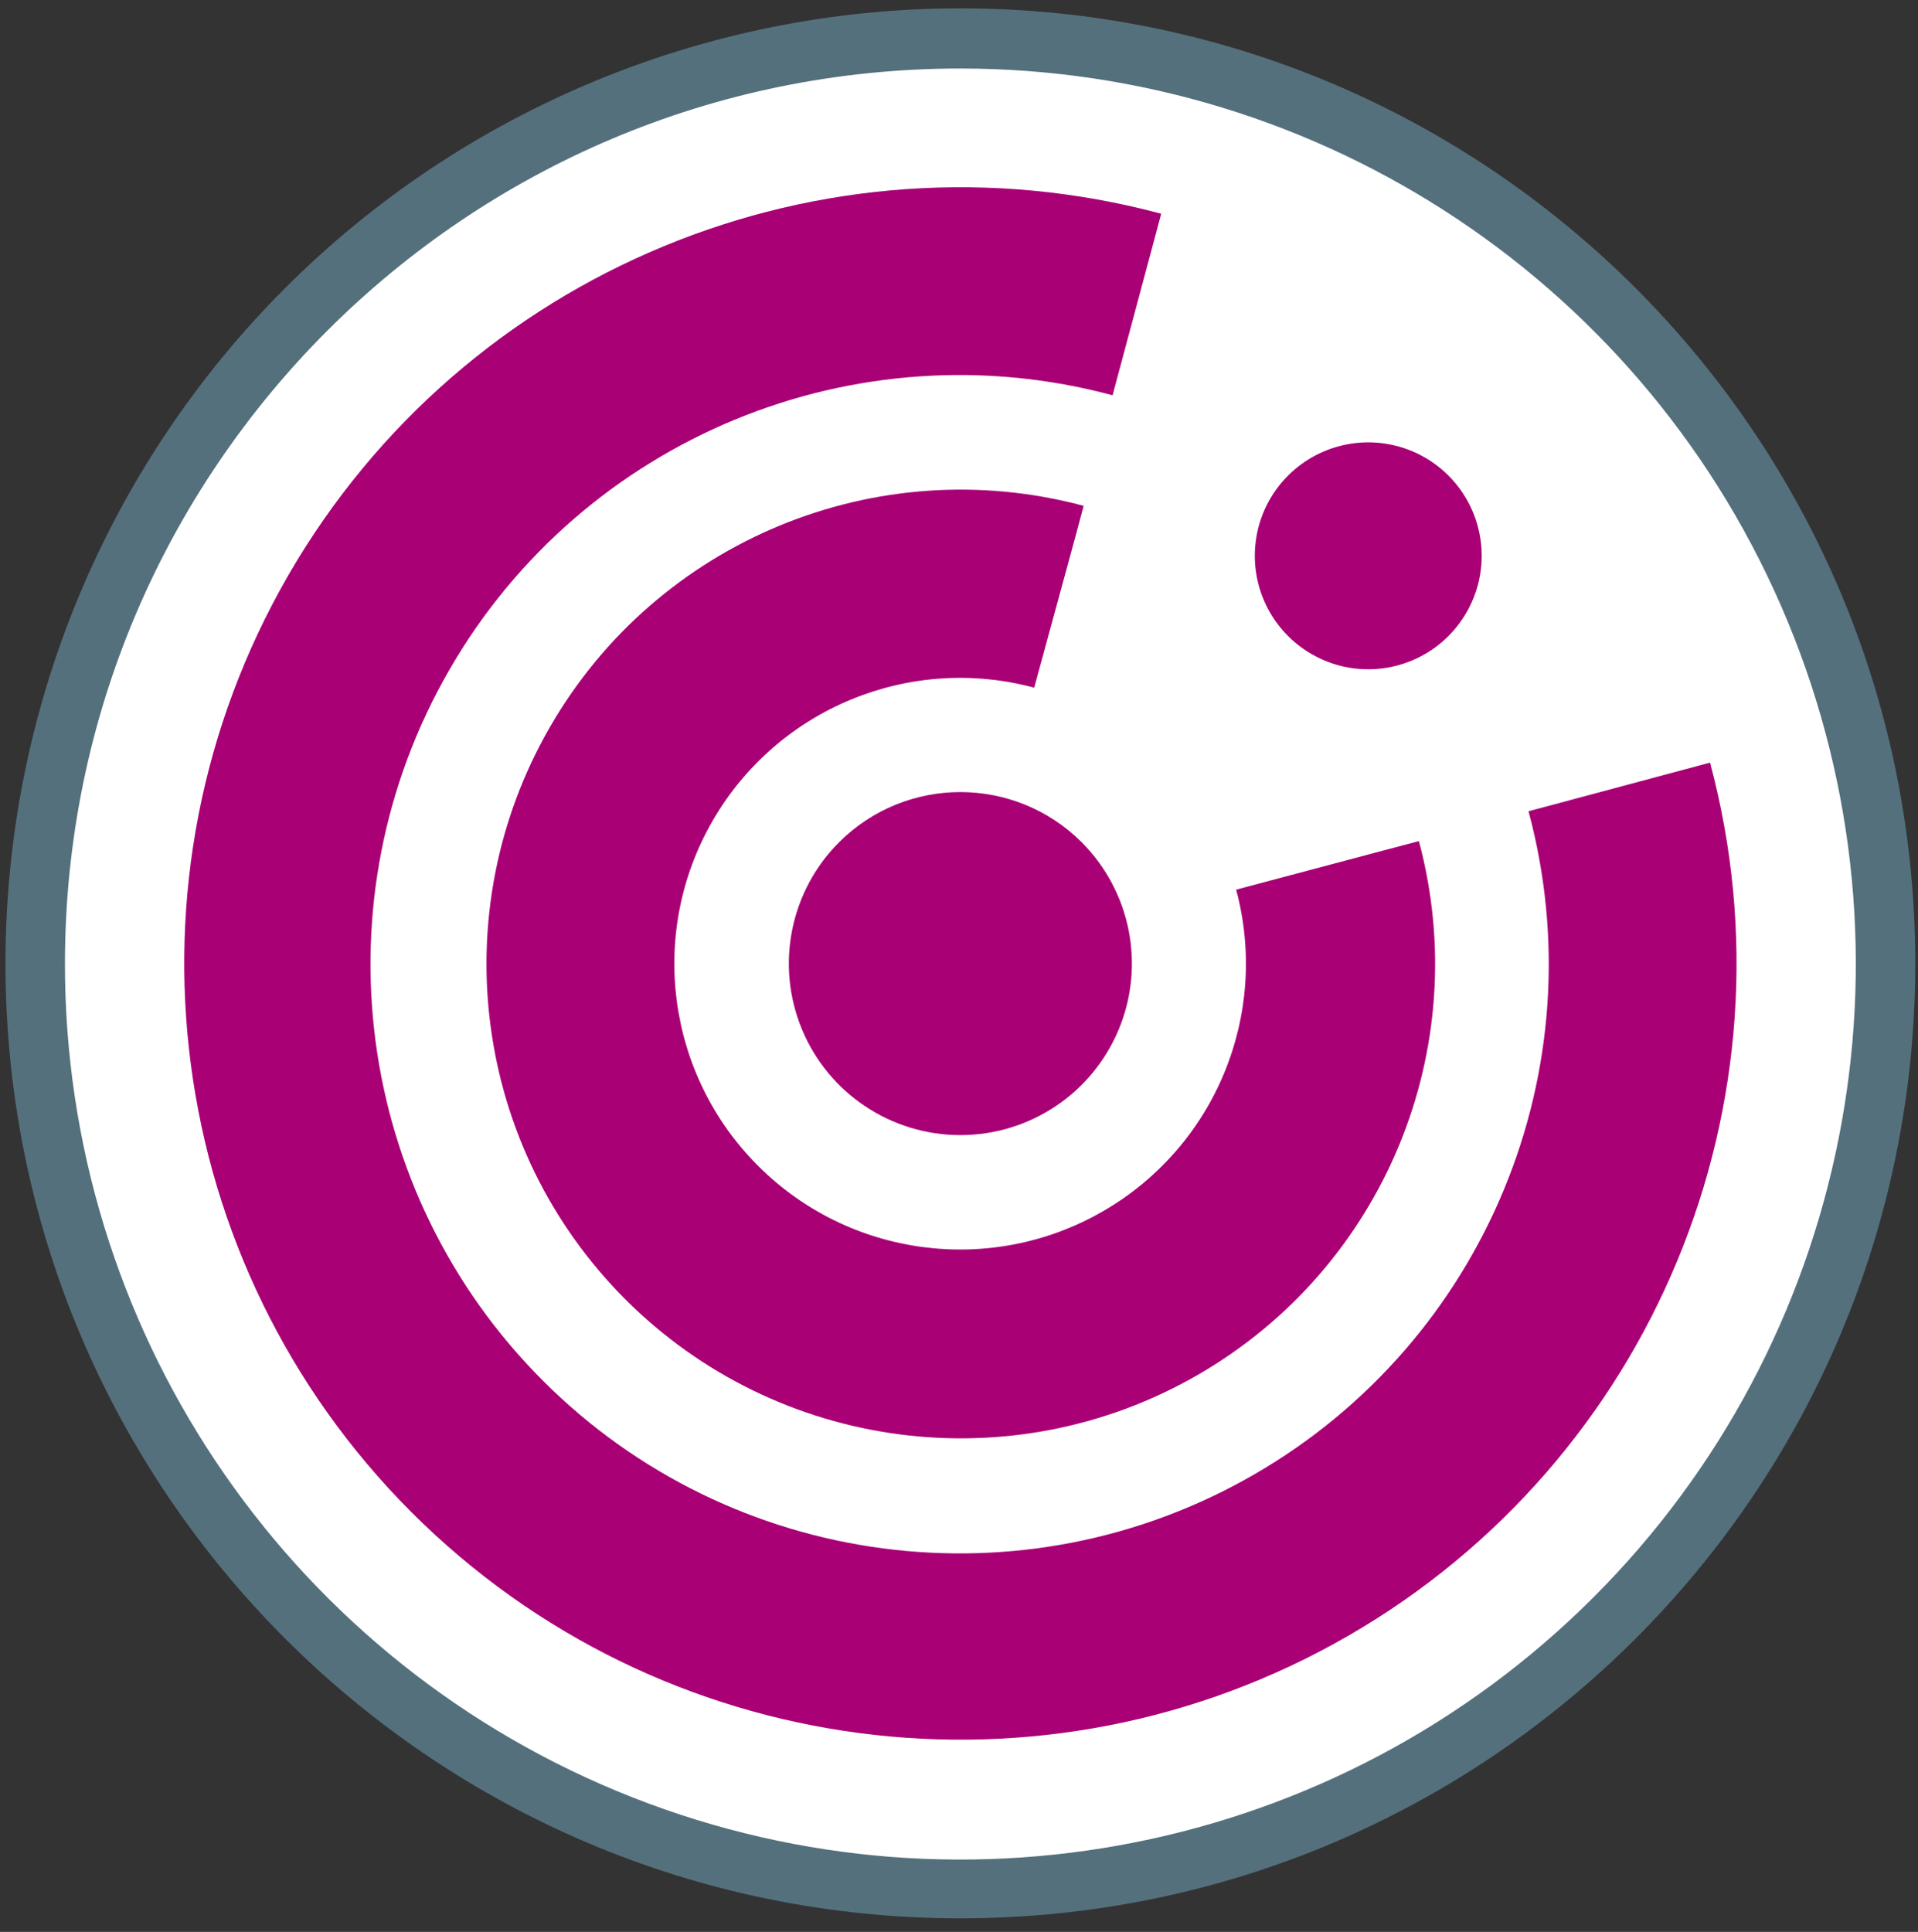 <?xml version="1.0" encoding="utf-8"?>
<!-- Generator: Adobe Illustrator 15.0.0, SVG Export Plug-In . SVG Version: 6.00 Build 0)  -->
<!DOCTYPE svg PUBLIC "-//W3C//DTD SVG 1.1//EN" "http://www.w3.org/Graphics/SVG/1.1/DTD/svg11.dtd">
<svg version="1.1" id="Layer_1" xmlns="http://www.w3.org/2000/svg" xmlns:xlink="http://www.w3.org/1999/xlink" x="0px" y="0px"
	 width="140px" height="141px" viewBox="0 0 140 141" enable-background="new 0 0 140 141" xml:space="preserve">
<rect x="0" y="0" width="140" height="141" fill="#333333" stroke="none"/>
<title>Untitled 6</title>
<desc>Created with Sketch.</desc>
<g id="Page-1">
	<g id="polyworks-ar">
		<path id="Path" fill="#55707D" d="M0.4,70.32c0.006,38.493,31.214,69.694,69.707,69.69c38.493-0.004,69.695-31.21,69.693-69.703
			C139.799,31.813,108.593,0.61,70.1,0.61c-18.487,0-36.217,7.345-49.289,20.418C7.74,34.102,0.397,51.833,0.4,70.32L0.4,70.32z"/>
		<path id="Path_1_" fill="#FFFFFF" d="M70.1,5c26.439,0,50.275,15.929,60.388,40.357c10.114,24.428,4.516,52.543-14.186,71.234
			c-18.701,18.689-46.821,24.271-71.243,14.143C20.638,120.604,4.724,96.76,4.74,70.32C4.762,34.238,34.018,5,70.1,5z"/>
		<path id="Path_2_" fill="#A90076" d="M95.721,47.73c-2.898-1.68-4.499-4.941-4.055-8.262s2.846-6.046,6.084-6.905
			s6.675,0.318,8.706,2.981c2.032,2.664,2.259,6.289,0.573,9.185C104.732,48.679,99.672,50.021,95.721,47.73L95.721,47.73z"/>
		<path id="Path_3_" fill="#A90076" d="M90.23,64.93c2.447,9.121-1.537,18.748-9.714,23.47s-18.507,3.364-25.184-3.312
			c-6.677-6.678-8.036-17.008-3.313-25.185c4.723-8.177,14.35-12.161,23.471-9.713l3-11l0.609-2.27
			c-15.135-4.06-31.111,2.555-38.948,16.125s-5.581,30.713,5.5,41.793c11.081,11.081,28.223,13.337,41.793,5.5
			s20.184-23.812,16.125-38.948l-2.271,0.6L90.23,64.93z"/>
		<path id="Path_4_" fill="#A90076" d="M111.57,59.21c5.055,18.802-3.152,38.653-20.01,48.396
			c-16.855,9.741-38.155,6.941-51.921-6.824c-13.767-13.768-16.566-35.066-6.824-51.922S62.409,23.795,81.21,28.85l3.55-13.25
			c-24.766-6.635-50.901,4.191-63.721,26.396c-12.82,22.205-9.127,50.252,9.003,68.382c18.13,18.13,46.177,21.823,68.382,9.003
			c22.205-12.819,33.031-38.955,26.396-63.721L111.57,59.21z"/>
		<path id="Path_5_" fill="#A90076" d="M61.25,61.47c-3.583,3.58-4.655,8.966-2.718,13.646s6.503,7.73,11.568,7.73
			c5.064,0,9.63-3.051,11.568-7.73S82.532,65.05,78.95,61.47C74.059,56.59,66.141,56.59,61.25,61.47L61.25,61.47z"/>
	</g>
</g>
</svg>
